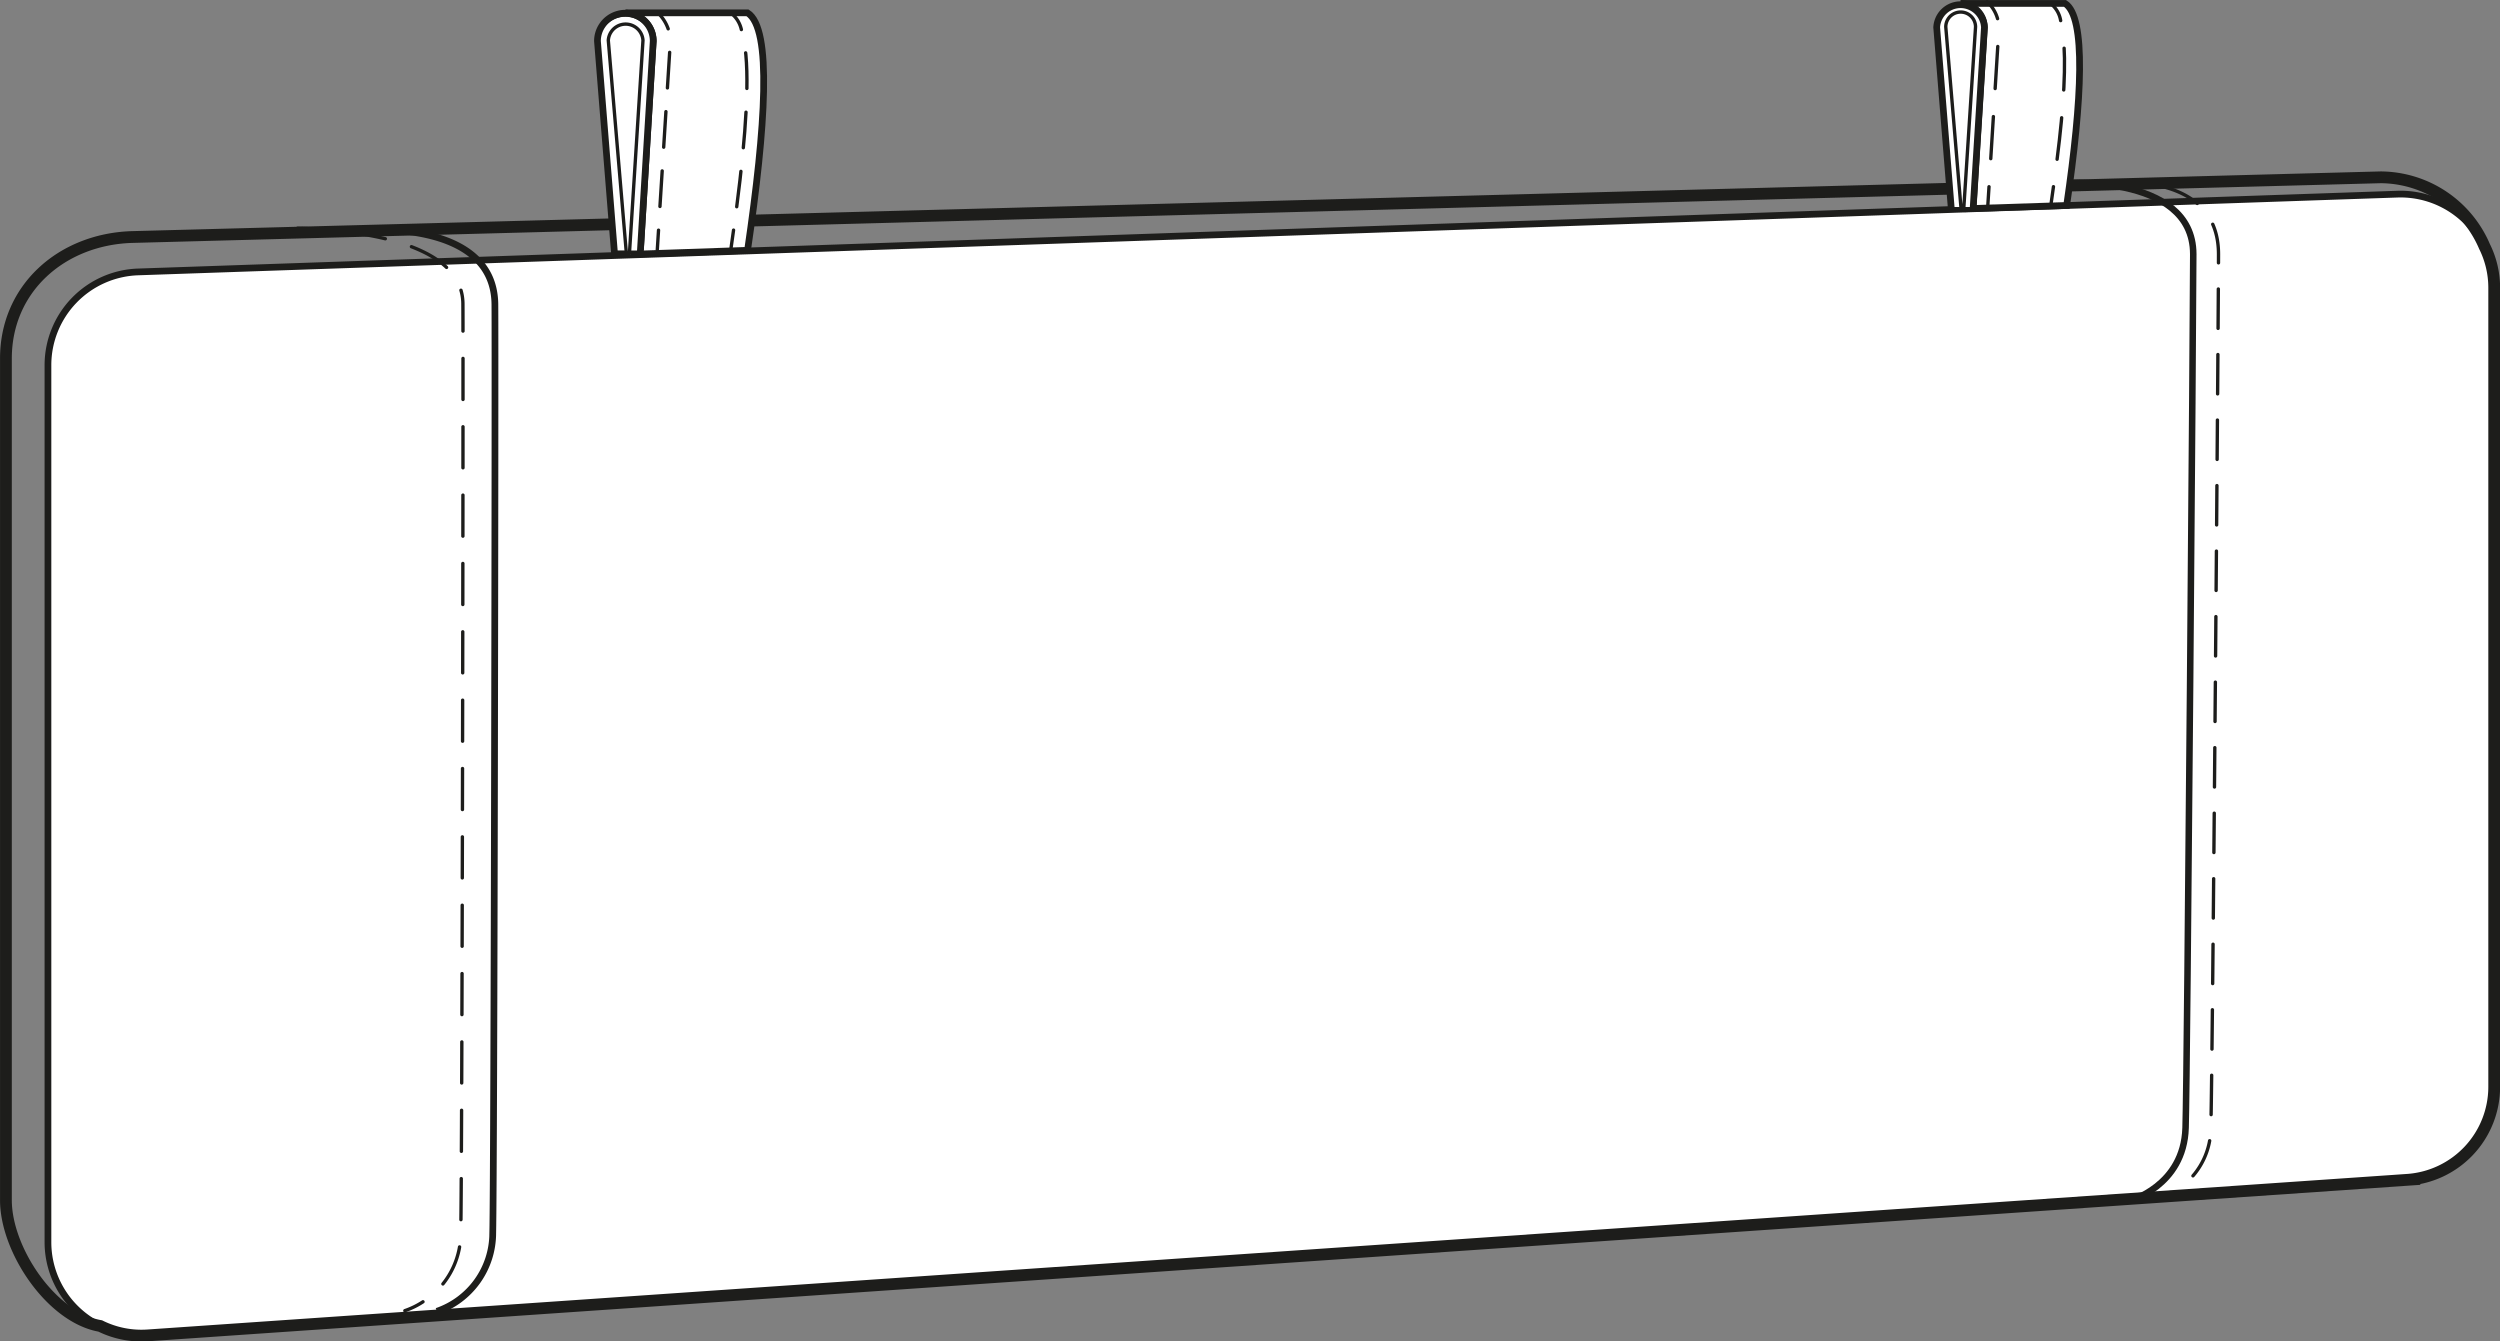 <svg xmlns="http://www.w3.org/2000/svg" viewBox="0 0 371.24 199.18"><rect x="0" y="0" width="371.24" height="199.18" fill="#808080" stroke="none"/><defs><style>.cls-1,.cls-10{fill:#fff;}.cls-1,.cls-10,.cls-11,.cls-12,.cls-2,.cls-3,.cls-4,.cls-5,.cls-6,.cls-7,.cls-8,.cls-9{stroke:#1d1d1b;}.cls-1,.cls-10,.cls-2,.cls-3,.cls-7{stroke-miterlimit:10;}.cls-11,.cls-12,.cls-2,.cls-3,.cls-4,.cls-5,.cls-6,.cls-7,.cls-8,.cls-9{fill:none;}.cls-3{stroke-width:0.97px;}.cls-11,.cls-12,.cls-4,.cls-5,.cls-6,.cls-8,.cls-9{stroke-linecap:round;stroke-linejoin:round;}.cls-10,.cls-11,.cls-12,.cls-4,.cls-5,.cls-6,.cls-8,.cls-9{stroke-width:0.5px;}.cls-5{stroke-dasharray:5.84 3.89;}.cls-6{stroke-dasharray:6.09 4.06;}.cls-7{stroke-width:1.75px;}.cls-8{stroke-dasharray:5.29 3.53;}.cls-9{stroke-dasharray:5.29 3.53;}.cls-11{stroke-dasharray:6.2 4.14;}.cls-12{stroke-dasharray:6.26 4.17;}</style></defs><g id="Laag_2" data-name="Laag 2"><g id="Laag_1-2" data-name="Laag 1"><path class="cls-1" d="M362.67,30.27a13.79,13.79,0,0,1,1.44,6.16V161.36a13.85,13.85,0,0,1-12.9,13.82"/><path class="cls-1" d="M357.46,175.18,21.93,198.28A13.86,13.86,0,0,1,7.12,184.46V54.22A13.86,13.86,0,0,1,20.5,40.38L356,28.83a13.86,13.86,0,0,1,14.33,13.85V161.36A13.85,13.85,0,0,1,357.46,175.18Z"/><path class="cls-2" d="M53.21,34.22s20.18-2,20.28,11c.07,7.75-.11,128.68-.32,137.9a12.29,12.29,0,0,1-8.3,11.61"/><path class="cls-3" d="M305.48,27.22s20.19-1.73,20.21,10.52c0,7.29-.88,121.07-1.14,129.75s-8.37,10.84-8.37,10.84"/><path class="cls-4" d="M314.23,27.22a20.86,20.86,0,0,1,3-.06"/><path class="cls-5" d="M321.07,27.69c4,1,8.36,3.52,8.37,10.05,0,7.29-.88,121.07-1.14,129.75a11,11,0,0,1-4.05,8.48"/><path class="cls-4" d="M322.66,177.1a11.59,11.59,0,0,1-2.73,1.23"/><path class="cls-4" d="M44.18,33.89c1,0,2,.08,3,.15"/><path class="cls-6" d="M51.22,34.41c8.4,1,17.47,3.72,17.52,10.71.07,7.8-.11,128.65-.32,137.9a12.06,12.06,0,0,1-4,9.07"/><path class="cls-4" d="M62.81,193.31a11.8,11.8,0,0,1-2.69,1.32"/><path class="cls-7" d="M368.94,36.6a16.88,16.88,0,0,0-15.41-10.27l-334,8.87C9.12,35.56.88,42.84.88,53.23v125c0,7.33,6.71,17.4,14,18.67a13.78,13.78,0,0,0,7.07,1.4l335.53-23.1a13.85,13.85,0,0,0,12.9-13.82V42.68A13.77,13.77,0,0,0,368.94,36.6Z"/><path class="cls-1" d="M93.58,37.77l17.43-.6c2.69-18.36,3.67-32.95,0-35.26H92.91"/><path class="cls-4" d="M108.51,37.17c.14-1,.29-2,.42-3"/><path class="cls-8" d="M109.4,30.7c1.38-10.69,2-19.56,1.09-24.6"/><path class="cls-4" d="M110.09,4.39a4.31,4.31,0,0,0-1.58-2.48"/><line class="cls-4" x1="97.6" y1="37.17" x2="97.79" y2="34.18"/><path class="cls-9" d="M98,30.66,99.55,6.05V6"/><path class="cls-4" d="M99.22,4.28A6.13,6.13,0,0,0,97.58,1.8"/><path class="cls-2" d="M95.1,37.17,97,6.1v0a4.14,4.14,0,0,0-4.14-4.14"/><path class="cls-10" d="M93.53,37.5H95.1L97,6.44V6.38a4.14,4.14,0,1,0-8.28,0v0l2.5,31.08h1.57"/><path class="cls-2" d="M95.08,37.52,97,6.1v0a4.14,4.14,0,1,0-8.28,0v0l2.55,31.76"/><path class="cls-10" d="M91.4,37.48H93L90.33,6a2.58,2.58,0,0,1,5.15,0l-2,31.46H95"/><path class="cls-1" d="M291.69,31l15.2-.49c2.3-15.73,2.91-28-.24-30h-15.5"/><path class="cls-4" d="M304.51,30.72q.23-1.5.42-3"/><path class="cls-11" d="M305.47,23.65c1-7.83,1.39-14.4.88-18.56"/><path class="cls-4" d="M306,3.06A4.09,4.09,0,0,0,304.51.52"/><line class="cls-4" x1="295.17" y1="30.72" x2="295.36" y2="27.73"/><line class="cls-12" x1="295.62" y1="23.56" x2="296.79" y2="4.84"/><path class="cls-4" d="M296.63,2.77A5.45,5.45,0,0,0,295.07.25"/><path class="cls-2" d="M293,30.72l1.66-26.61V4.06A3.55,3.55,0,0,0,291.15.52"/><path class="cls-10" d="M291.69,31H293L294.69,4.4V4.35a3.55,3.55,0,1,0-7.09,0v0L289.74,31h1.35"/><path class="cls-2" d="M293,31l1.68-26.91V4.06a3.55,3.55,0,0,0-7.09,0v0l2.19,27.2"/><path class="cls-10" d="M289.86,31h1.35L288.94,4a2.21,2.21,0,0,1,4.42,0L291.61,31H293"/></g></g></svg>